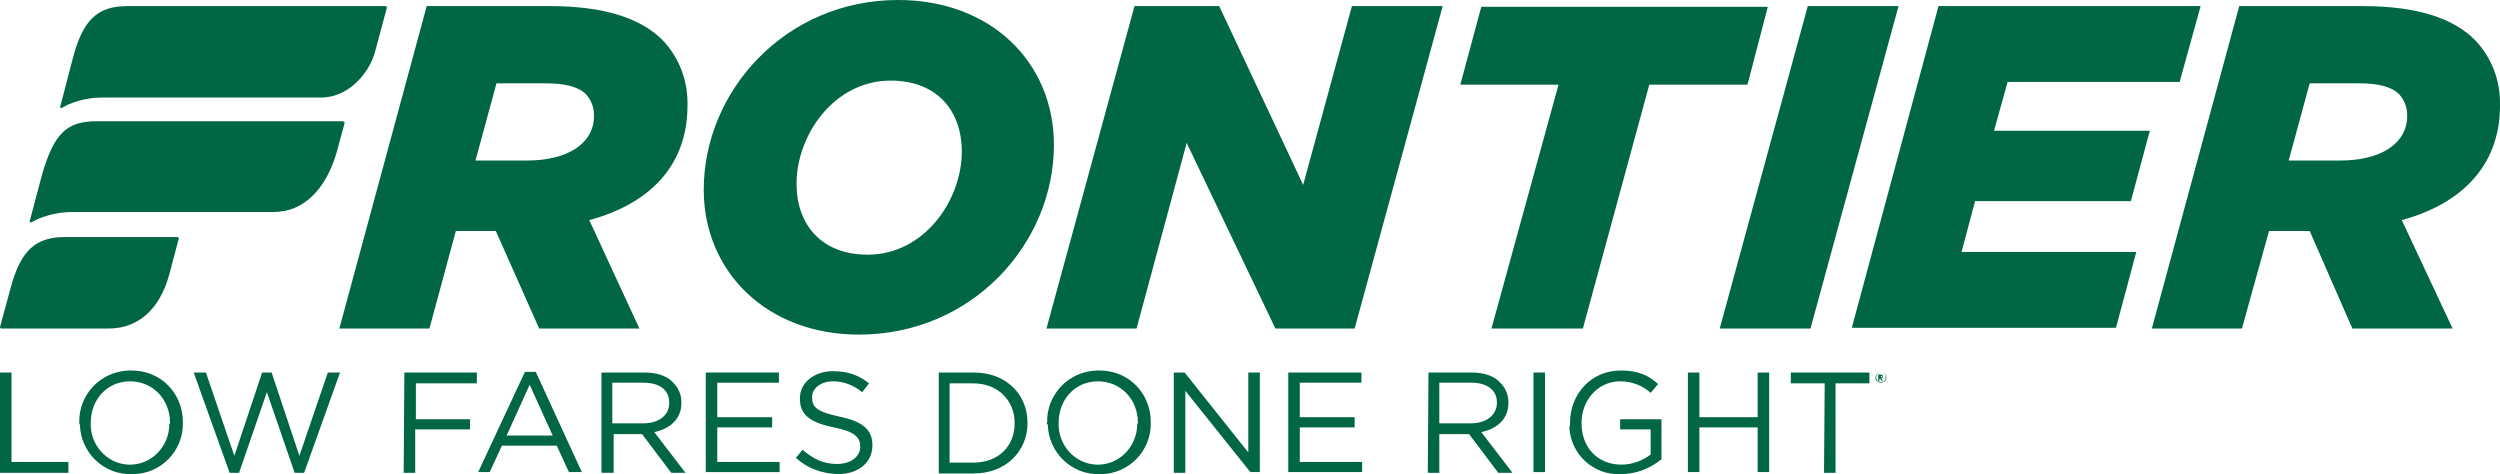 <svg version="1.1" id="Layer_1" xmlns="http://www.w3.org/2000/svg" xmlns:xlink="http://www.w3.org/1999/xlink" x="0px" y="0px" viewBox="0 0 369.1 70" style="enable-background:new 0 0 369.1 70;" xml:space="preserve">
 <style type="text/css">
  .st0{fill:#006643;}
 </style>
 <g>
  <g transform="translate(-395 -22)">
   <g>
    <g>
     <g>
      <path id="fbpsa" class="st0" d="M472.8,45.7c6,0,9.9-2.5,9.9-6.6c0-1.3-0.4-2.3-1.2-3.2c-1.1-1.1-3.1-1.6-6-1.6h-7.2l-3.1,11.4
						H472.8z M458,22.9h18.2c8,0,13.4,1.8,16.6,5c2.5,2.6,3.8,6.1,3.7,9.7c0,8-4.6,14.2-14.5,16.9l7.4,16h-14.8l-6.4-14.4h-5.9
						l-3.9,14.4h-13.3L458,22.9z">
      </path>
     </g>
    </g>
    <g>
     <g>
      <path id="fbpsb" class="st0" d="M537,44.4c0-6.1-3.7-10.5-10.5-10.5c-8.4,0-13.9,8.1-13.9,15.2c0,6.1,3.7,10.5,10.5,10.5
						C531.5,59.6,537,51.5,537,44.4L537,44.4z M498.9,50c0-14.5,12-28,28.7-28c13.7,0,23,9.2,23,21.4c0,14.5-12,28-28.8,28
						C508.2,71.4,498.9,62.1,498.9,50L498.9,50z">
      </path>
     </g>
    </g>
    <g>
     <g>
      <path id="fbpsc" class="st0" d="M562.5,22.9H575l12.4,26.4l7.2-26.4H608l-13,47.6h-11.7l-13.1-27.4l-7.4,27.4h-13.3L562.5,22.9
						z">
      </path>
     </g>
    </g>
    <g>
     <g>
      <path id="fbpsd" class="st0" d="M625.1,34.5h-14.5l3.1-11.5H656l-3,11.5h-14.5l-9.8,36h-13.5L625.1,34.5z">
      </path>
     </g>
    </g>
    <g>
     <g>
      <path id="fbpse" class="st0" d="M661.9,22.9h13.4l-13,47.6h-13.4L661.9,22.9z">
      </path>
     </g>
    </g>
    <g>
     <g>
      <path id="fbpsf" class="st0" d="M681.2,22.9h38.7l-3.1,11.2h-25.4l-2,7.2h23l-2.8,10.4h-23l-2,7.5h25.8l-3,11.2h-39L681.2,22.9
						z">
      </path>
     </g>
    </g>
    <g>
     <g>
      <path id="fbpsg" class="st0" d="M740.5,45.7c6,0,9.9-2.5,9.9-6.6c0-1.3-0.4-2.3-1.2-3.2c-1.1-1.1-3.1-1.6-5.9-1.6H736
						l-3.1,11.4H740.5z M725.6,22.9h18.2c8.1,0,13.4,1.8,16.6,5c2.5,2.6,3.8,6.1,3.7,9.7c0,8-4.7,14.2-14.5,16.9l7.5,16h-14.8
						L736,56.1H730l-4,14.4h-13.3L725.6,22.9z">
      </path>
     </g>
    </g>
    <g>
     <g>
      <path id="fbpsh" class="st0" d="M451.9,22.9h-38.1c-4.4,0-6.6,2-8.1,7.9l-1.8,6.9c-0.1,0.2,0.1,0.3,0.3,0.2c0,0,2.2-1.5,6-1.5
						h32.2c4,0,7-3.5,7.9-6.5l1.8-6.7C452.1,23,452.1,22.9,451.9,22.9z">
      </path>
     </g>
    </g>
    <g>
     <g>
      <path id="fbpsi" class="st0" d="M445.6,39.9h-36.3c-4.4,0-6.3,1.7-8.1,7.9l-1.8,6.8c-0.1,0.2,0.1,0.3,0.3,0.2
						c0,0,2.3-1.5,6.1-1.5h29.6c4.6,0,7.8-3.6,9.3-8.8l1.2-4.4C445.8,40,445.7,39.9,445.6,39.9L445.6,39.9z">
      </path>
     </g>
    </g>
    <g>
     <g>
      <path id="fbpsj" class="st0" d="M421.2,57h-16.6c-4.3,0-6.5,1.9-8,7.4l-1.6,5.9c0,0.1,0.1,0.2,0.2,0.2h15.9c4,0,7.4-2.5,8.9-8
						l1.4-5.3C421.4,57.1,421.3,57,421.2,57z">
      </path>
     </g>
    </g>
   </g>
   <g>
    <g>
     <g>
      <g>
       <path id="fbpsk" class="st0" d="M395,77h1.7v13.2h8.4v1.6H395V77z">
       </path>
      </g>
     </g>
     <g>
      <g>
       <path id="fbpsl" class="st0" d="M420.1,84.4c0-3.4-2.5-6.1-5.9-6.1c-3.4,0-5.8,2.7-5.8,6.1v0.1c-0.1,3.2,2.4,6,5.6,6.1
							c0.1,0,0.1,0,0.2,0c3.2,0,5.8-2.7,5.8-6C420.1,84.5,420.1,84.5,420.1,84.4z M406.7,84.4c-0.1-4.2,3.2-7.6,7.4-7.7
							c0.1,0,0.2,0,0.3,0c4.5,0,7.6,3.5,7.6,7.6v0.1c0.1,4.2-3.3,7.6-7.4,7.6c-0.1,0-0.2,0-0.2,0c-4.1,0.1-7.5-3.2-7.6-7.3
							C406.7,84.6,406.7,84.5,406.7,84.4z">
       </path>
      </g>
     </g>
     <g>
      <g>
       <path id="fbpsm" class="st0" d="M423.6,77h1.8l4.2,12.3l4.1-12.3h1.4l4.1,12.3l4.2-12.3h1.8l-5.3,14.8h-1.4l-4.1-11.9
							l-4.1,11.9h-1.4L423.6,77z">
       </path>
      </g>
     </g>
     <g>
      <g>
       <path id="fbpsn" class="st0" d="M454.7,77h10.7v1.6h-9v5.3h8v1.5h-8.1v6.4h-1.7L454.7,77L454.7,77z">
       </path>
      </g>
     </g>
     <g>
      <g>
       <path id="fbpso" class="st0" d="M476.6,86.3l-3.4-7.5l-3.4,7.5H476.6z M472.5,76.9h1.6l6.8,14.8H479l-1.8-3.9h-8.1l-1.8,3.9
							h-1.7L472.5,76.9z">
       </path>
      </g>
     </g>
     <g>
      <g>
       <path id="fbpsp" class="st0" d="M490,84.5c2.3,0,3.8-1.2,3.8-3v-0.1c0-1.8-1.4-2.9-3.8-2.9h-4.6v6H490z M483.8,77h6.4
							c1.8,0,3.3,0.5,4.2,1.5c0.8,0.8,1.2,1.8,1.2,2.9v0.1c0,2.4-1.7,3.8-4,4.3l4.6,6h-2.1l-4.3-5.7h-4.2v5.7h-1.8L483.8,77z">
       </path>
      </g>
     </g>
     <g>
      <g>
       <path id="fbpsq" class="st0" d="M499.2,77H510v1.5h-9.1v5.1h8.1v1.5h-8.1v5.1h9.2v1.5h-10.9L499.2,77L499.2,77z">
       </path>
      </g>
     </g>
     <g>
      <g>
       <path id="fbpsr" class="st0" d="M512.5,89.6l1-1.2c1.6,1.4,3.1,2.1,5.1,2.1c2,0,3.4-1.1,3.4-2.5v-0.1c0-1.3-0.8-2.2-3.9-2.8
							c-3.4-0.7-5-1.8-5-4.2v-0.1c0-2.3,2.1-4,4.9-4c2.2,0,3.8,0.6,5.3,1.8l-1,1.3c-1.4-1.1-2.8-1.6-4.3-1.6c-1.9,0-3.1,1.1-3.1,2.3
							v0.1c0,1.4,0.7,2.1,4,2.8c3.4,0.7,4.9,1.9,4.9,4.2v0.1c0,2.5-2.1,4.2-5.1,4.2C516.3,91.9,514.3,91.2,512.5,89.6L512.5,89.6z">
       </path>
      </g>
     </g>
     <g>
      <g>
       <path id="fbpss" class="st0" d="M535.2,78.6v11.7h3.5c3.8,0,6.1-2.5,6.1-5.8v-0.1c0-3.2-2.4-5.8-6.1-5.8H535.2z M533.6,77h5.2
							c4.7,0,7.9,3.2,7.9,7.4v0.1c0,4.1-3.2,7.4-7.9,7.4h-5.2V77z">
       </path>
      </g>
     </g>
     <g>
      <g>
       <path id="fbpst" class="st0" d="M563,84.4c0-3.4-2.5-6.1-5.9-6.1c-3.4,0-5.8,2.7-5.8,6.1v0.1c-0.1,3.2,2.4,6,5.6,6.1
							c0.1,0,0.2,0,0.2,0c3.2,0,5.8-2.7,5.8-6C563,84.5,563,84.5,563,84.4z M549.6,84.4c-0.1-4.2,3.2-7.6,7.4-7.7c0.1,0,0.2,0,0.3,0
							c4.5,0,7.6,3.5,7.6,7.6v0.1c0.1,4.2-3.3,7.6-7.4,7.6c-0.1,0-0.2,0-0.2,0c-4.1,0.1-7.5-3.2-7.6-7.3
							C549.5,84.6,549.5,84.5,549.6,84.4L549.6,84.4z">
       </path>
      </g>
     </g>
     <g>
      <g>
       <path id="fbpsu" class="st0" d="M568.3,77h1.6l9.4,11.8V77h1.7v14.7h-1.4L570,79.7v12.1h-1.7V77z">
       </path>
      </g>
     </g>
     <g>
      <g>
       <path id="fbpsv" class="st0" d="M585.2,77H596v1.5h-9.1v5.1h8.1v1.5h-8.1v5.1h9.2v1.5h-10.9L585.2,77L585.2,77z">
       </path>
      </g>
     </g>
     <g>
      <g>
       <path id="fbpsw" class="st0" d="M612.2,84.5c2.2,0,3.8-1.2,3.8-3v-0.1c0-1.8-1.4-2.9-3.8-2.9h-4.7v6H612.2z M605.9,77h6.4
							c1.8,0,3.3,0.5,4.2,1.5c0.8,0.8,1.2,1.8,1.2,2.9v0.1c0,2.4-1.7,3.8-4,4.3l4.6,6h-2.1l-4.3-5.7h-4.4v5.7h-1.7L605.9,77
							L605.9,77z">
       </path>
      </g>
     </g>
     <g>
      <g>
       <path id="fbpsx" class="st0" d="M621.4,77h1.7v14.7h-1.7V77z">
       </path>
      </g>
     </g>
     <g>
      <g>
       <path id="fbpsy" class="st0" d="M626.8,84.4c0-4.1,3-7.7,7.5-7.7c2.5,0,4.1,0.7,5.5,2l-1.1,1.3c-1.2-1.1-2.8-1.7-4.5-1.7
							c-3.3,0-5.7,2.8-5.7,6.1v0.1c0,3.5,2.3,6.1,5.9,6.1c1.7,0,3.3-0.7,4.3-1.5v-3.7h-4.5v-1.5h6.1v5.9c-1.7,1.4-3.8,2.2-6,2.2
							c-4,0.2-7.4-2.9-7.6-6.9C626.8,84.9,626.8,84.7,626.8,84.4L626.8,84.4z">
       </path>
      </g>
     </g>
     <g>
      <g>
       <path id="fbpsz" class="st0" d="M644.2,77h1.7v6.6h8.6V77h1.7v14.7h-1.7v-6.6h-8.6v6.6h-1.7V77z">
       </path>
      </g>
     </g>
     <g>
      <g>
       <path id="fbpsA" class="st0" d="M664.4,78.6h-5V77H671v1.6h-5v13.2h-1.7L664.4,78.6z">
       </path>
      </g>
     </g>
    </g>
    <g>
     <g>
      <g>
       <path id="fbpsB" class="st0" d="M672.8,77.7h-0.1v-0.2h0.1c0.1,0,0.1,0.1,0.1,0.1C672.9,77.7,672.8,77.8,672.8,77.7
							L672.8,77.7z M672.3,78.2h0.2v-0.3h0.1l0.2,0.3h0.2l-0.2-0.3c0.1-0.1,0.2-0.1,0.2-0.3c0-0.2-0.1-0.3-0.3-0.3h-0.4L672.3,78.2z
							 M672.7,78.4c-0.4,0-0.7-0.3-0.7-0.7c0-0.3,0.3-0.7,0.7-0.7c0.4,0,0.7,0.3,0.7,0.7C673.4,78.2,673.1,78.4,672.7,78.4z
							 M672.7,78.5c0.4,0,0.8-0.3,0.8-0.7c0-0.4-0.3-0.8-0.8-0.8c-0.4,0-0.8,0.3-0.8,0.8C671.9,78.2,672.3,78.5,672.7,78.5z">
       </path>
      </g>
     </g>
    </g>
   </g>
  </g>
 </g>
</svg>